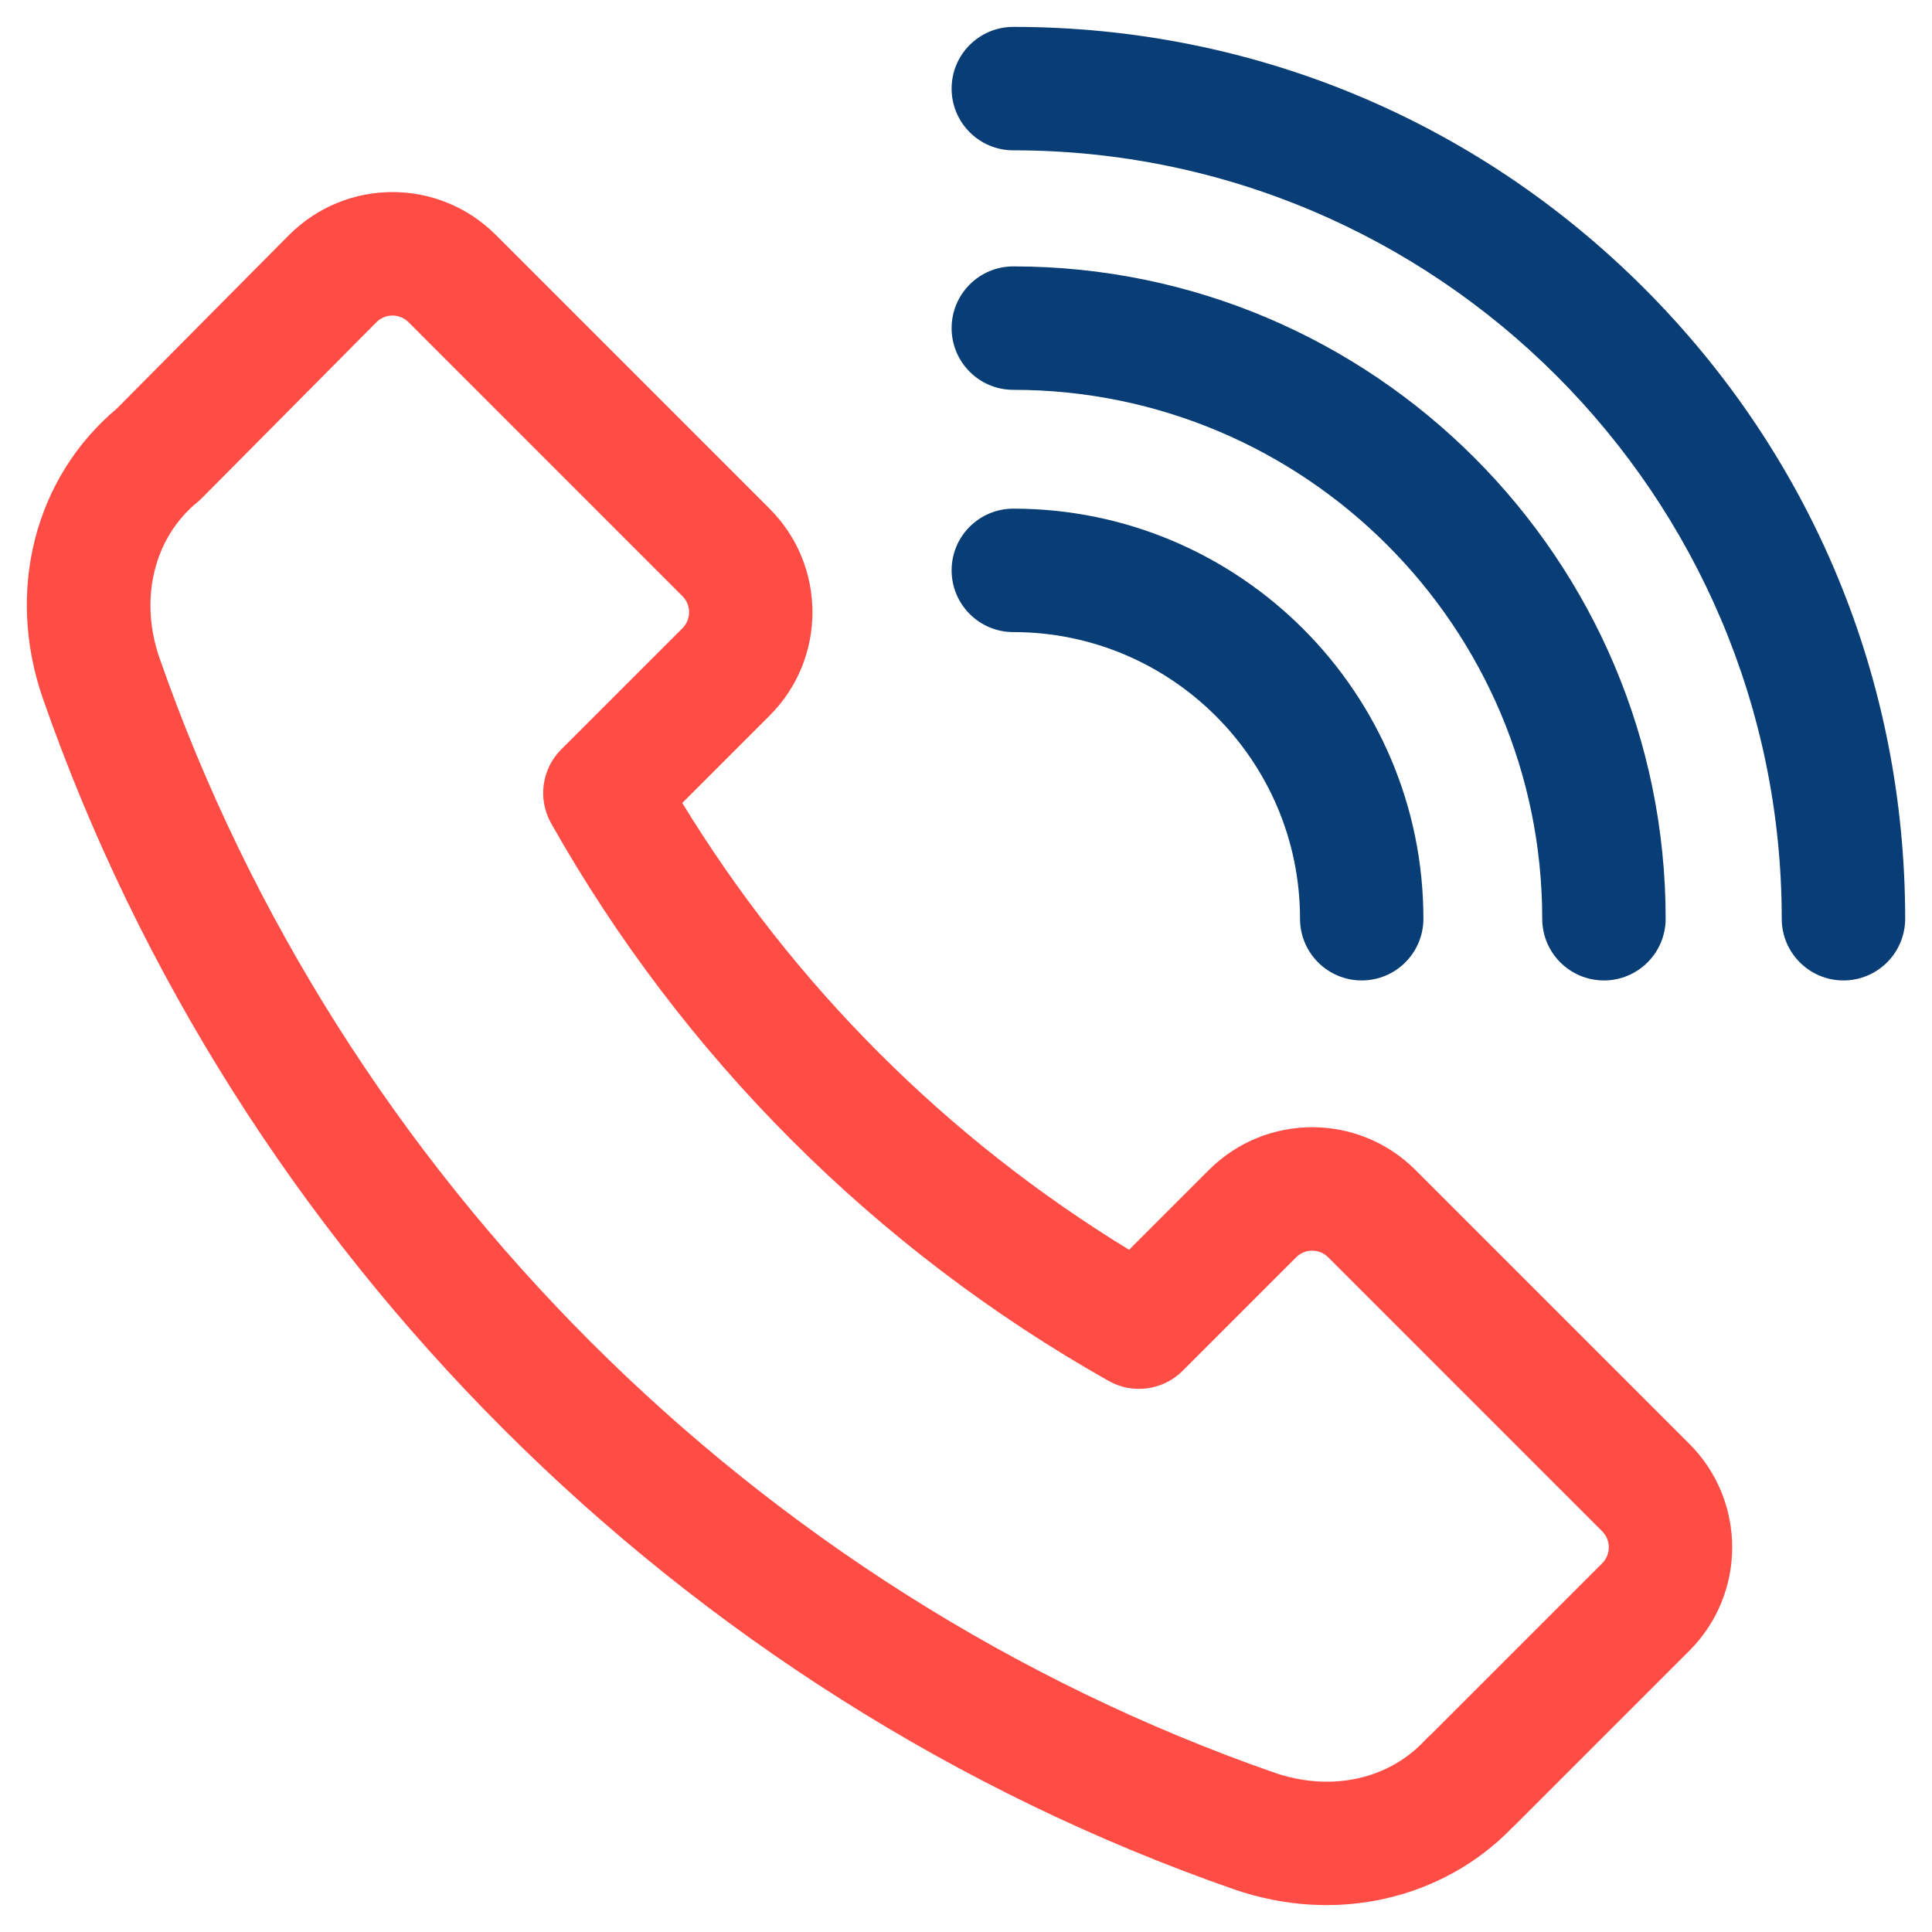 <svg width="36" height="36" viewBox="0 0 36 36" fill="none" xmlns="http://www.w3.org/2000/svg">
<g clip-path="url(#clip0_3092_851)">
<path d="M31.481 26.907L26.375 21.801C25.313 20.739 23.59 20.738 22.526 21.801L21.039 23.288C17.642 21.213 14.788 18.359 12.713 14.962L14.343 13.332C15.404 12.271 15.404 10.544 14.343 9.482L9.238 4.377C8.178 3.317 6.458 3.308 5.385 4.38L2.177 7.613C0.642 8.902 0.102 11.018 0.802 13.024C4.394 23.317 12.684 31.607 22.977 35.199C24.914 35.875 26.903 35.369 28.167 34.067C28.185 34.05 28.203 34.034 28.221 34.016L31.481 30.756C32.542 29.695 32.542 27.968 31.481 26.907ZM29.854 29.13L26.668 32.316C26.629 32.349 26.592 32.384 26.558 32.421C25.887 33.15 24.808 33.402 23.735 33.027C14.098 29.664 6.337 21.903 2.974 12.266C2.589 11.163 2.867 10.019 3.682 9.354C3.713 9.328 3.742 9.301 3.77 9.273L7.015 6.003C7.122 5.896 7.248 5.88 7.313 5.88C7.379 5.88 7.504 5.896 7.612 6.003L12.717 11.109C12.881 11.273 12.881 11.541 12.717 11.706L10.458 13.964C10.093 14.329 10.016 14.893 10.27 15.342C12.721 19.688 16.313 23.281 20.659 25.732C21.108 25.985 21.672 25.908 22.037 25.543L24.152 23.428C24.317 23.263 24.584 23.263 24.749 23.428L29.854 28.533C30.019 28.698 30.019 28.965 29.854 29.13Z" fill="#FF4C44"/>
<path d="M18.882 9.478C18.247 9.478 17.732 9.992 17.732 10.627C17.732 11.263 18.247 11.778 18.882 11.778C21.827 11.778 24.224 14.174 24.224 17.119C24.224 17.754 24.738 18.269 25.373 18.269C26.009 18.269 26.523 17.754 26.523 17.119C26.523 12.906 23.096 9.478 18.882 9.478Z" fill="#083D75"/>
<path d="M18.882 4.964C18.247 4.964 17.732 5.479 17.732 6.114C17.732 6.749 18.247 7.264 18.882 7.264C24.316 7.264 28.737 11.685 28.737 17.119C28.737 17.754 29.252 18.269 29.887 18.269C30.522 18.269 31.037 17.754 31.037 17.119C31.037 10.417 25.584 4.964 18.882 4.964Z" fill="#083D75"/>
<path d="M30.633 5.368C27.494 2.23 23.321 0.501 18.882 0.501C18.247 0.501 17.732 1.016 17.732 1.651C17.732 2.286 18.247 2.801 18.882 2.801C26.777 2.801 33.2 9.224 33.2 17.119C33.2 17.754 33.715 18.269 34.35 18.269C34.985 18.269 35.5 17.754 35.5 17.119C35.5 12.68 33.772 8.507 30.633 5.368Z" fill="#083D75"/>
</g>
<defs>
<clipPath id="clip0_3092_851">
<rect width="35" height="35" fill="white" transform="translate(0.5 0.5)"/>
</clipPath>
</defs>
</svg>
